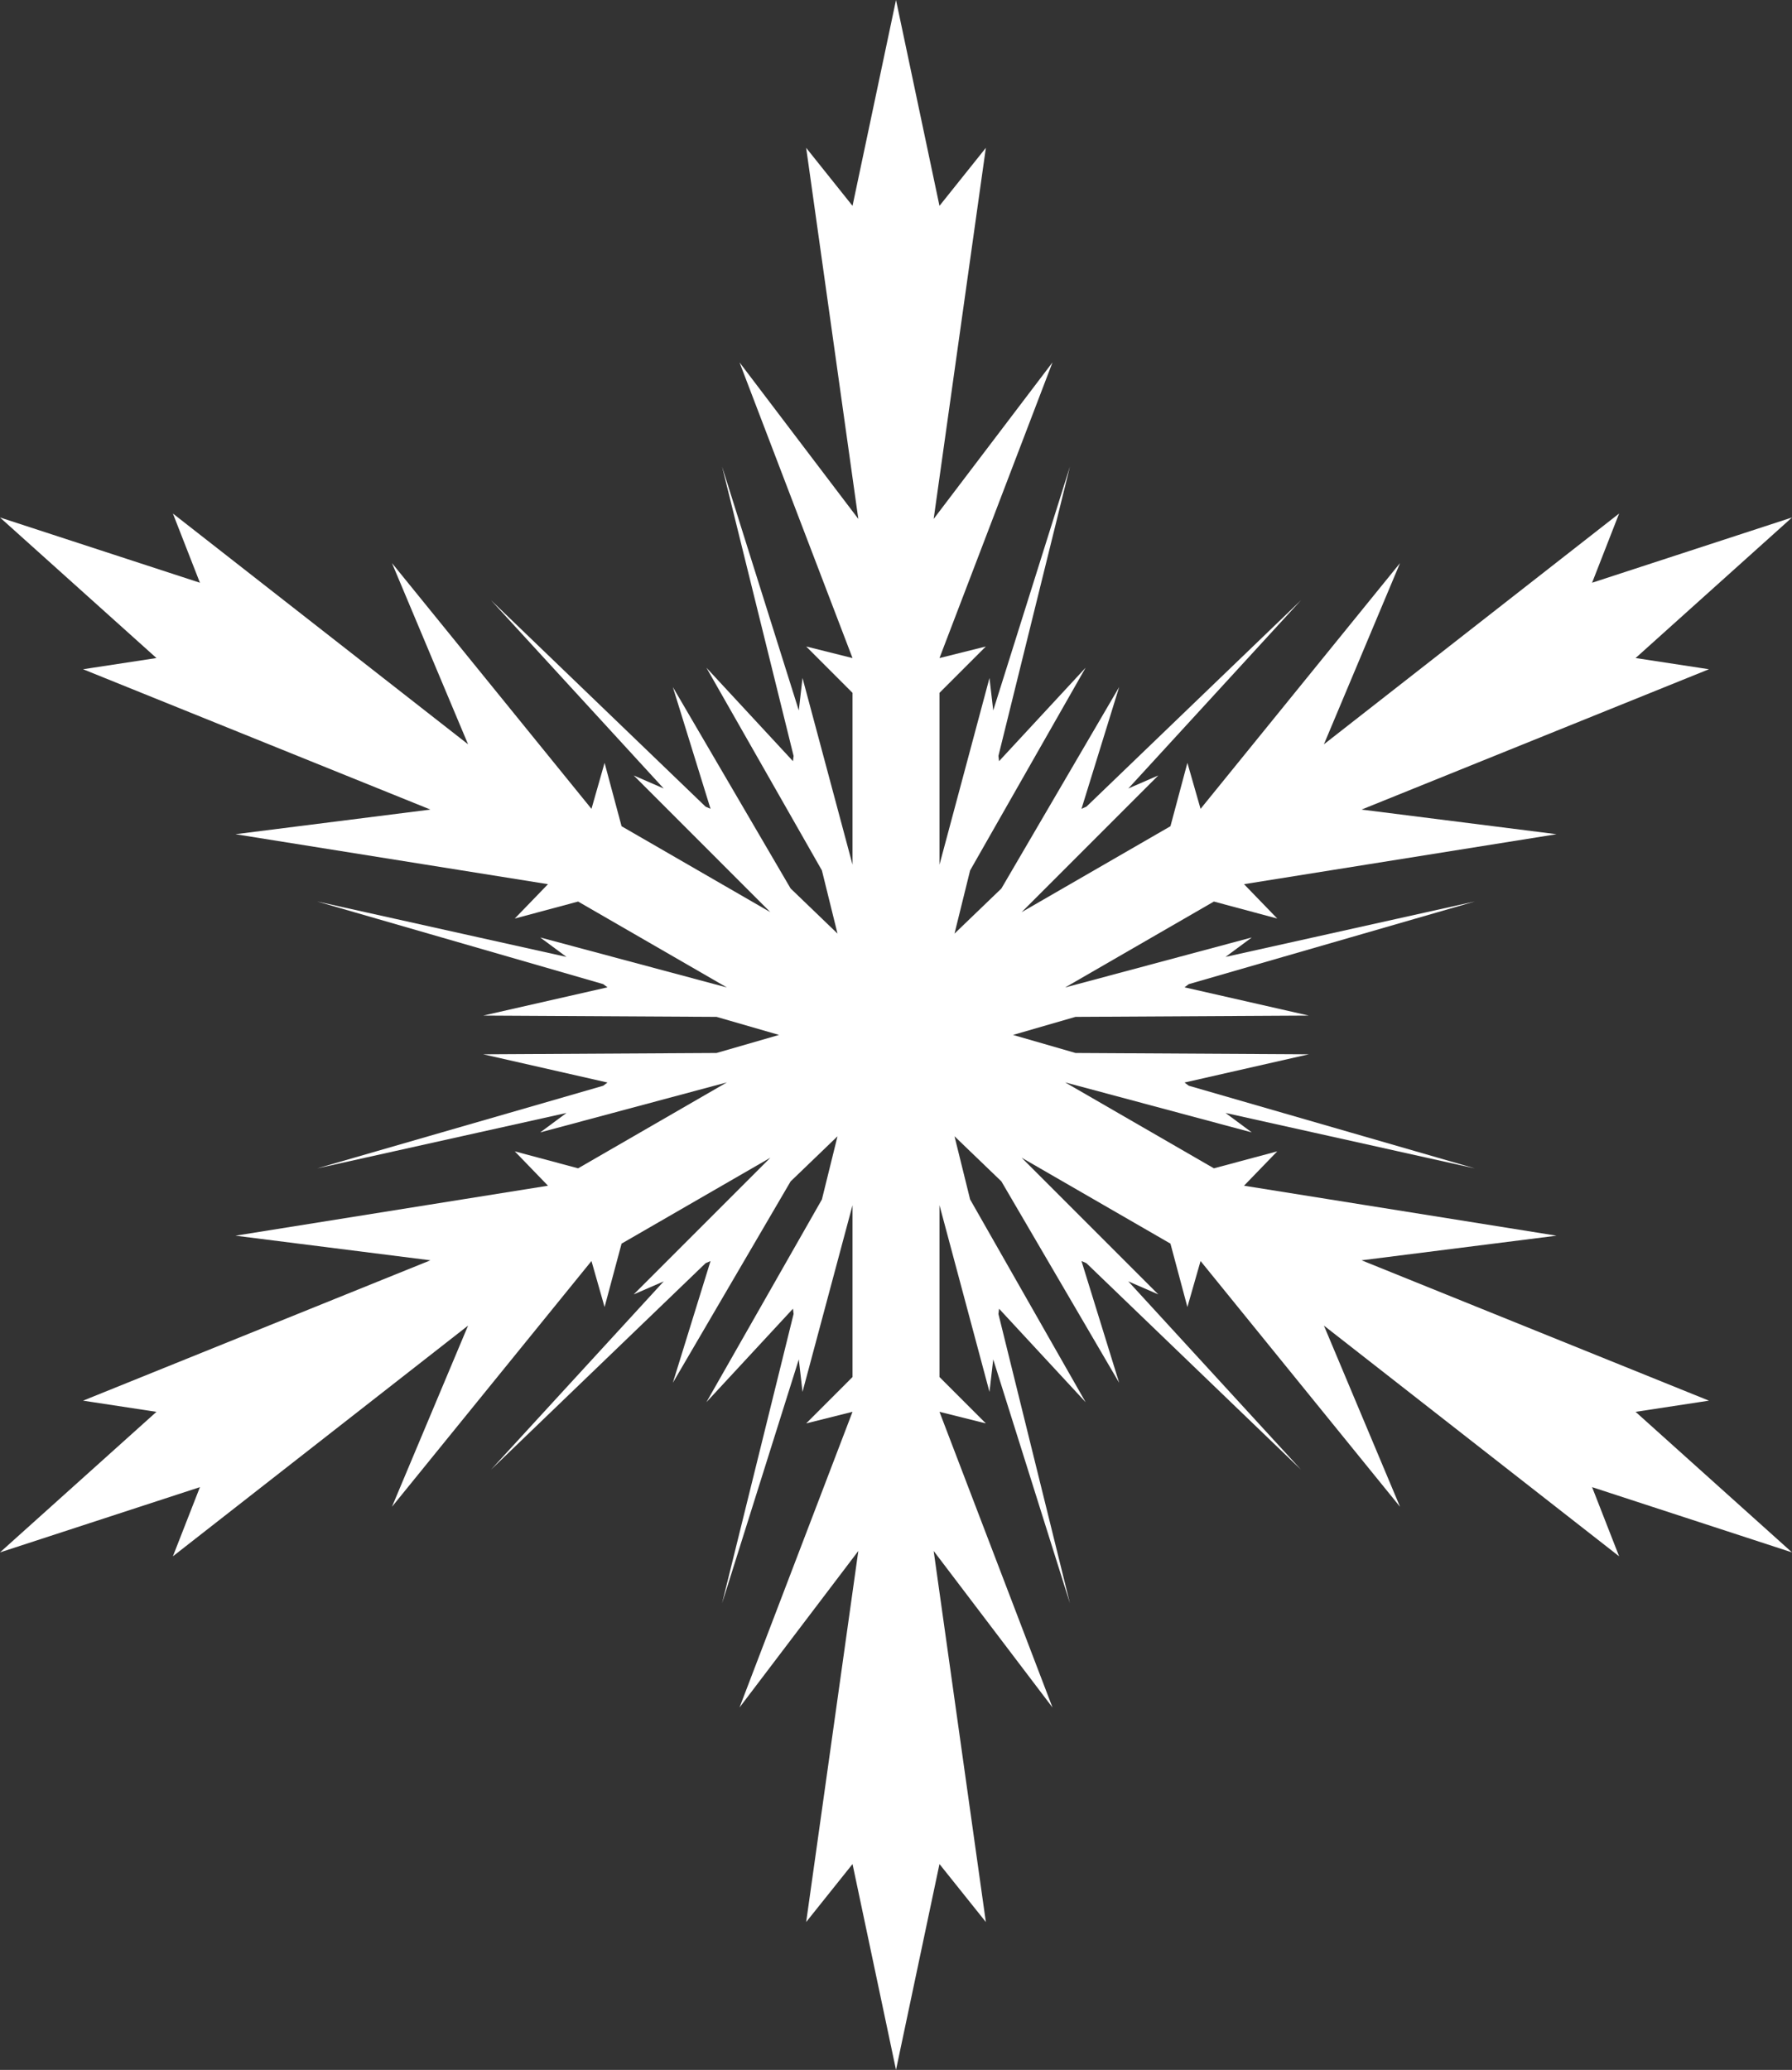 <?xml version="1.0" encoding="UTF-8" standalone="no"?><svg xmlns="http://www.w3.org/2000/svg" xmlns:xlink="http://www.w3.org/1999/xlink" fill="#ffffff" height="800" preserveAspectRatio="xMidYMid meet" version="1" viewBox="153.6 100.0 692.8 800.0" width="692.8" zoomAndPan="magnify"><rect x="153.6" y="100.0" width="692.8" height="800.0" fill="#333333" stroke="none"/><g id="change1_1"><path d="M 846.406 699.996 L 769.113 674.773 L 779.559 701.504 L 665.434 612.336 L 694.863 682.367 L 617.746 587.379 L 612.656 605.156 L 606.105 580.656 L 548.574 547.449 L 601.402 600.277 L 589.812 595.242 L 656.578 668.023 L 573.602 588.207 L 571.715 587.391 L 586.273 634.441 L 540.742 556.598 L 522.617 539.164 L 528.652 563.574 L 573.309 641.938 L 539.84 605.809 L 539.602 607.863 L 567.227 719.609 L 537.59 625.406 L 536.141 637.957 L 516.809 565.781 L 516.809 632.215 L 534.738 650.141 L 516.809 645.656 L 560.508 759.945 L 514.562 699.438 L 534.738 842.855 L 516.809 820.449 L 500.004 900 L 483.191 820.449 L 465.27 842.855 L 485.434 699.438 L 439.5 759.945 L 483.191 645.656 L 465.27 650.141 L 483.191 632.215 L 483.191 565.809 L 463.855 637.957 L 462.422 625.402 L 432.773 719.609 L 460.406 607.844 L 460.172 605.809 L 426.699 641.938 L 471.352 563.59 L 477.387 539.172 L 459.254 556.613 L 413.727 634.441 L 428.297 587.391 L 426.395 588.211 L 343.426 668.023 L 410.188 595.258 L 398.594 600.281 L 451.43 547.449 L 393.902 580.656 L 387.336 605.156 L 382.266 587.379 L 305.137 682.367 L 334.562 612.336 L 220.445 701.504 L 230.895 674.773 L 153.594 699.996 L 214.082 645.672 L 185.715 641.348 L 320.008 587.102 L 244.625 577.586 L 365.457 558.273 L 352.609 544.988 L 377.102 551.551 L 434.621 518.336 L 362.457 537.672 L 372.602 530.152 L 276.199 551.586 L 386.785 519.641 L 388.461 518.398 L 340.426 507.484 L 430.609 506.973 L 454.777 499.996 L 430.613 493.016 L 340.426 492.516 L 388.461 481.594 L 386.797 480.355 L 276.199 448.41 L 372.598 469.84 L 362.457 462.324 L 434.633 481.656 L 377.102 448.445 L 352.609 455.012 L 365.457 441.73 L 244.625 422.418 L 320.008 412.895 L 185.715 358.66 L 214.082 354.328 L 153.594 300 L 230.895 325.227 L 220.445 298.48 L 334.562 387.672 L 305.137 317.629 L 382.266 412.621 L 387.336 394.84 L 393.902 419.336 L 451.422 452.547 L 398.594 399.711 L 410.176 404.738 L 343.426 331.977 L 426.379 411.77 L 428.297 412.602 L 413.727 365.543 L 459.254 443.387 L 477.387 460.828 L 471.352 436.406 L 426.699 358.066 L 460.172 394.191 L 460.406 392.156 L 432.773 280.391 L 462.422 374.59 L 463.855 362.043 L 483.191 434.184 L 483.191 367.785 L 465.27 349.859 L 483.191 354.344 L 439.5 240.055 L 485.434 300.562 L 465.27 157.145 L 483.191 179.559 L 500.004 100 L 516.809 179.559 L 534.738 157.145 L 514.562 300.562 L 560.508 240.055 L 516.809 354.344 L 534.738 349.859 L 516.809 367.785 L 516.809 434.215 L 536.141 362.043 L 537.59 374.59 L 567.227 280.391 L 539.602 392.137 L 539.84 394.191 L 573.309 358.066 L 528.652 436.418 L 522.617 460.84 L 540.742 443.406 L 586.273 365.543 L 571.715 412.602 L 573.617 411.77 L 656.578 331.977 L 589.828 404.738 L 601.402 399.711 L 548.57 452.551 L 606.105 419.336 L 612.656 394.84 L 617.746 412.621 L 694.863 317.629 L 665.434 387.672 L 779.559 298.48 L 769.113 325.227 L 846.406 300 L 785.93 354.328 L 814.289 358.66 L 680.004 412.895 L 755.367 422.418 L 634.547 441.73 L 647.395 455.012 L 622.902 448.445 L 565.383 481.656 L 637.551 462.324 L 627.398 469.84 L 723.801 448.41 L 613.199 480.363 L 611.539 481.594 L 659.574 492.516 L 569.391 493.016 L 545.234 499.996 L 569.398 506.973 L 659.582 507.484 L 611.539 518.398 L 613.203 519.633 L 723.801 551.586 L 627.398 530.152 L 637.551 537.672 L 565.391 518.336 L 622.902 551.551 L 647.395 544.988 L 634.547 558.273 L 755.367 577.586 L 680.004 587.102 L 814.289 641.348 L 785.93 645.672 L 846.406 699.996" fill="inherit"/></g></svg>